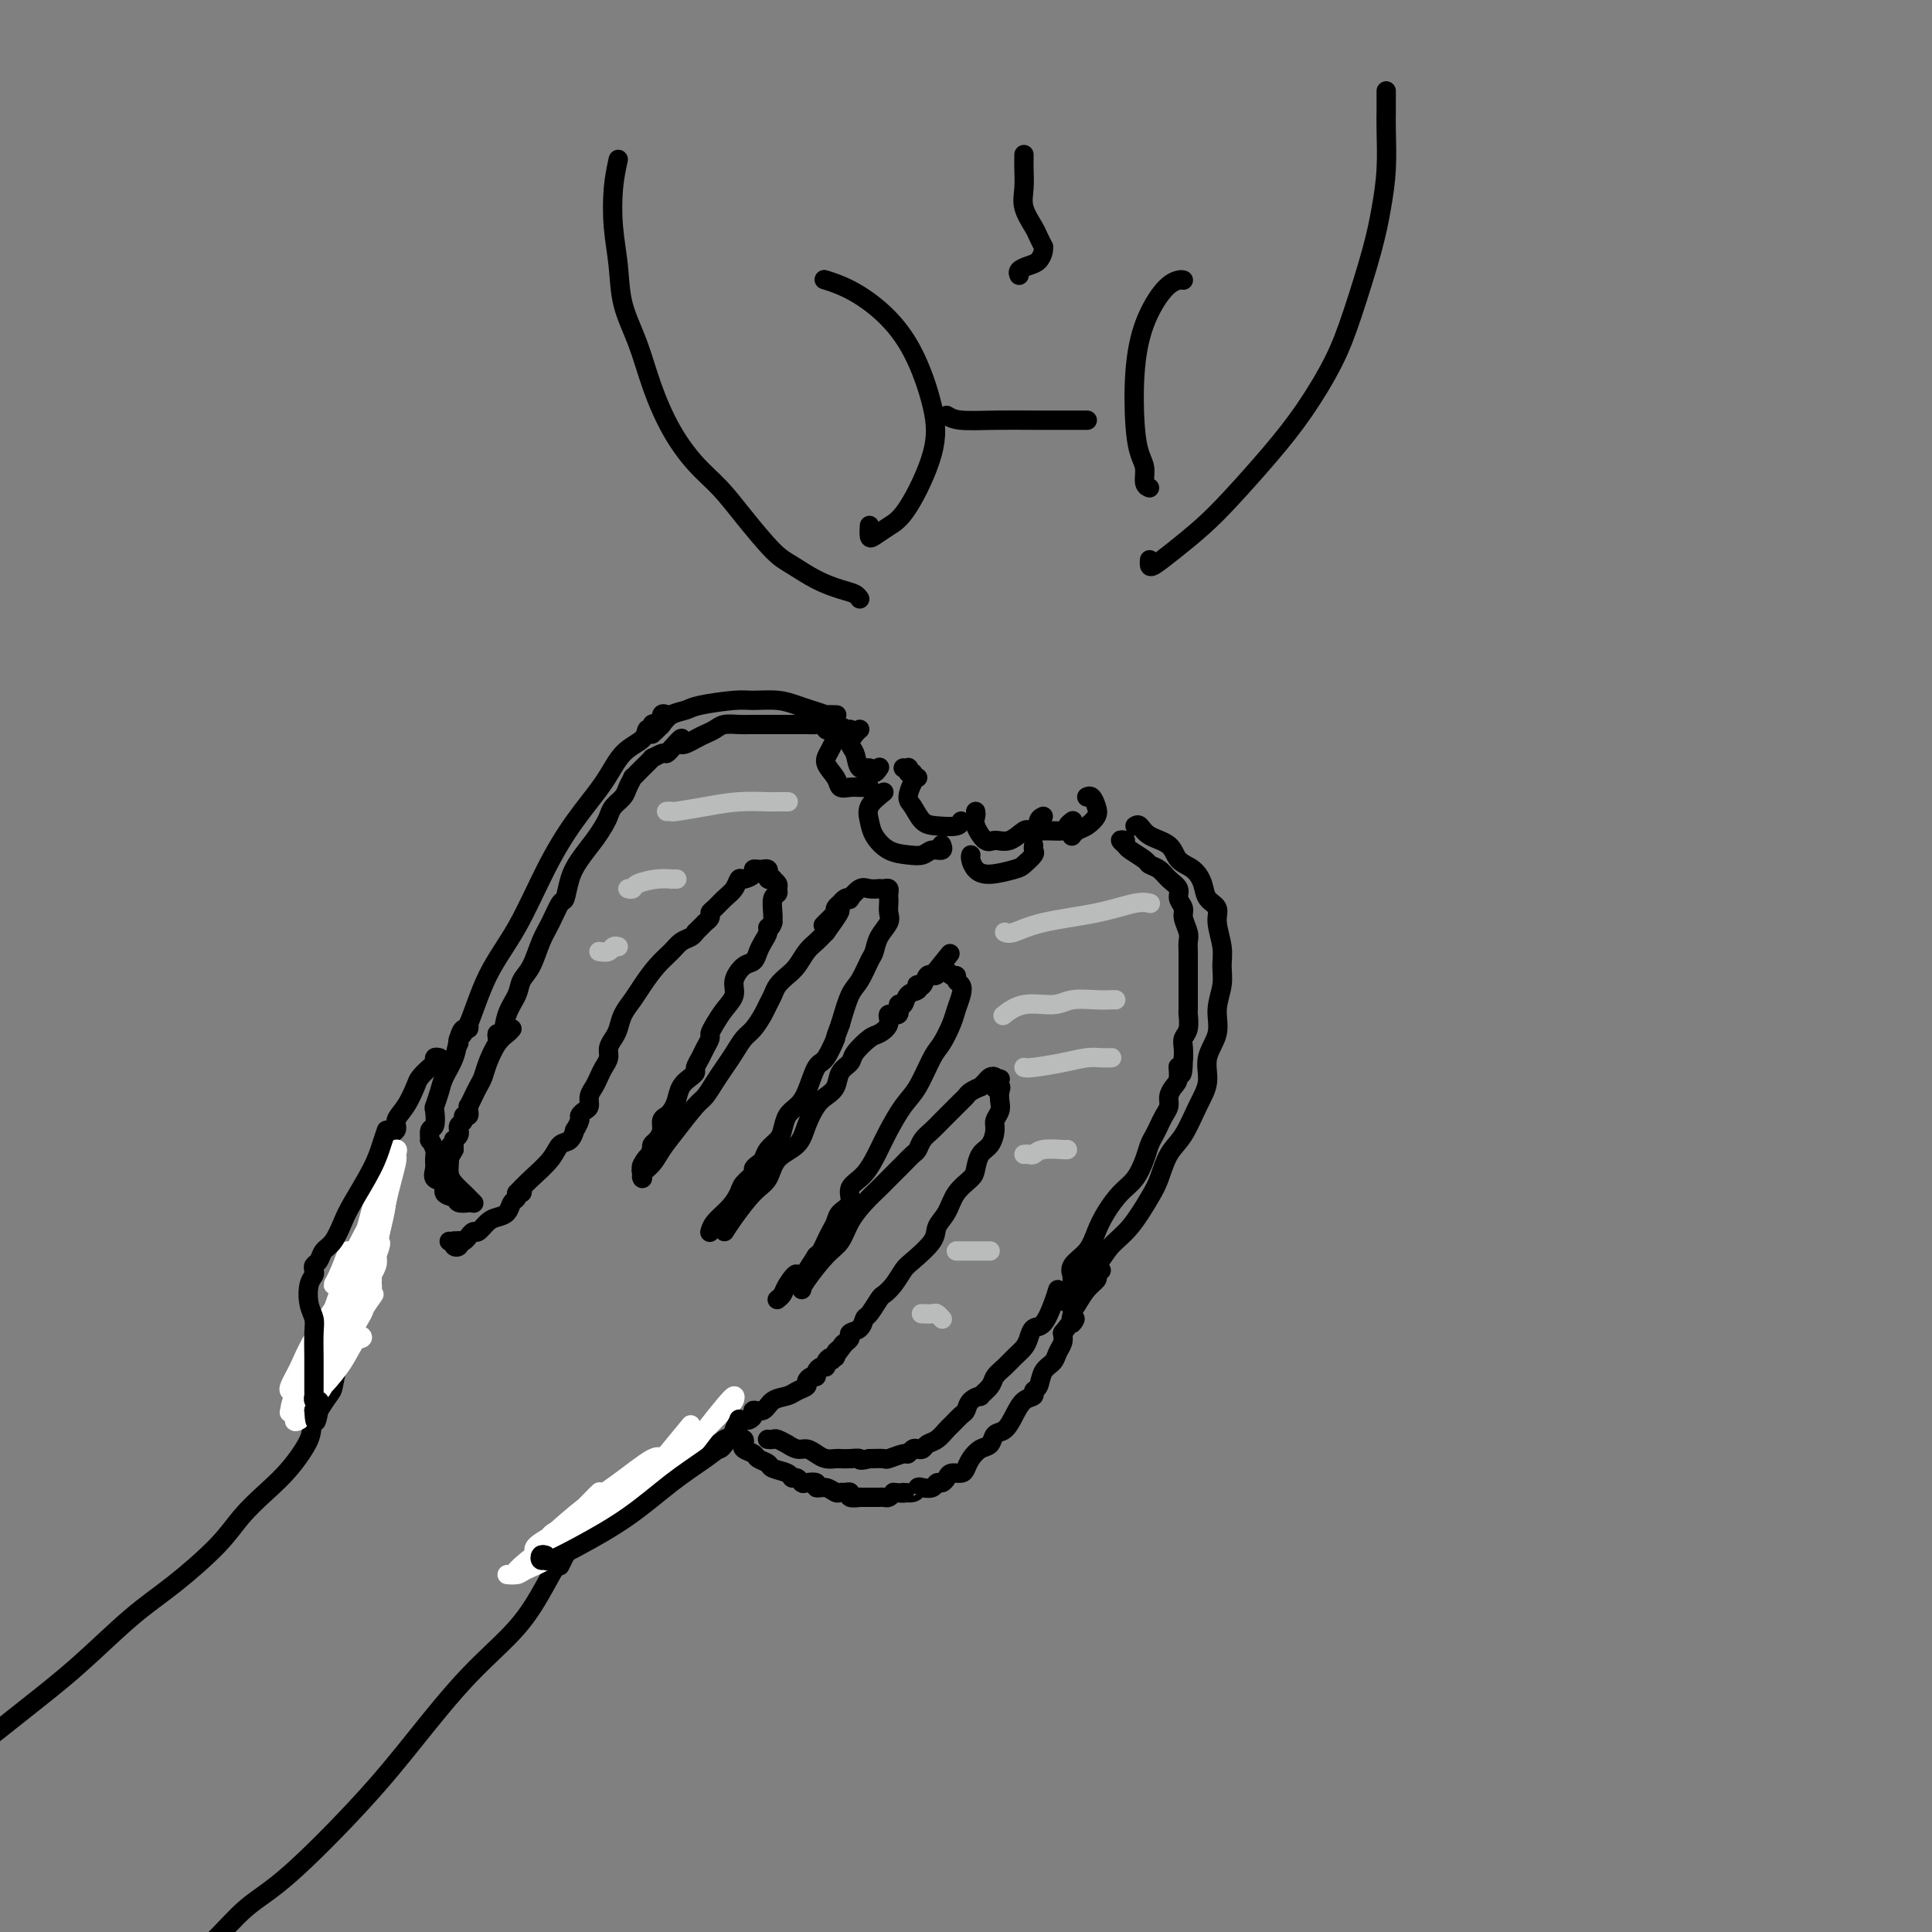 <svg viewBox='0 0 400 400' version='1.1' xmlns='http://www.w3.org/2000/svg' xmlns:xlink='http://www.w3.org/1999/xlink'><rect x="0" y="0" width="400" height="400" fill="#808080" stroke="none"/><g fill='none' stroke='#000000' stroke-width='4' stroke-linecap='round' stroke-linejoin='round'><path d='M95,216c-0.144,-0.326 -0.287,-0.653 0,-1c0.287,-0.347 1.005,-0.715 2,-3c0.995,-2.285 2.268,-6.486 4,-10c1.732,-3.514 3.921,-6.341 6,-10c2.079,-3.659 4.046,-8.149 6,-12c1.954,-3.851 3.896,-7.064 6,-10c2.104,-2.936 4.372,-5.595 6,-8c1.628,-2.405 2.618,-4.557 4,-6c1.382,-1.443 3.158,-2.177 4,-3c0.842,-0.823 0.752,-1.735 1,-2c0.248,-0.265 0.836,0.118 1,0c0.164,-0.118 -0.096,-0.735 0,-1c0.096,-0.265 0.548,-0.176 1,0c0.452,0.176 0.905,0.439 1,0c0.095,-0.439 -0.167,-1.580 0,-2c0.167,-0.420 0.762,-0.120 1,0c0.238,0.120 0.119,0.060 0,0'/><path d='M135,152c0.699,-0.643 1.398,-1.286 2,-2c0.602,-0.714 1.107,-1.497 2,-2c0.893,-0.503 2.174,-0.724 3,-1c0.826,-0.276 1.197,-0.607 3,-1c1.803,-0.393 5.037,-0.849 7,-1c1.963,-0.151 2.653,0.002 4,0c1.347,-0.002 3.350,-0.158 5,0c1.650,0.158 2.947,0.631 4,1c1.053,0.369 1.862,0.635 3,1c1.138,0.365 2.604,0.830 3,1c0.396,0.170 -0.278,0.046 0,0c0.278,-0.046 1.508,-0.013 2,0c0.492,0.013 0.246,0.007 0,0'/><path d='M176,151c-0.358,0.102 -0.716,0.205 -1,0c-0.284,-0.205 -0.494,-0.716 -1,0c-0.506,0.716 -1.307,2.661 -2,4c-0.693,1.339 -1.279,2.072 -1,3c0.279,0.928 1.422,2.053 2,3c0.578,0.947 0.589,1.718 1,2c0.411,0.282 1.220,0.076 2,0c0.780,-0.076 1.529,-0.020 2,0c0.471,0.020 0.662,0.005 1,0c0.338,-0.005 0.822,-0.001 1,0c0.178,0.001 0.051,0.000 0,0c-0.051,-0.000 -0.025,-0.000 0,0'/><path d='M183,164c-1.255,0.997 -2.510,1.994 -3,3c-0.490,1.006 -0.216,2.022 0,3c0.216,0.978 0.375,1.918 1,3c0.625,1.082 1.716,2.305 3,3c1.284,0.695 2.761,0.862 4,1c1.239,0.138 2.241,0.247 3,0c0.759,-0.247 1.276,-0.850 2,-1c0.724,-0.150 1.657,0.152 2,0c0.343,-0.152 0.098,-0.758 0,-1c-0.098,-0.242 -0.049,-0.121 0,0'/><path d='M201,177c-0.060,0.234 -0.119,0.467 0,1c0.119,0.533 0.418,1.365 1,2c0.582,0.635 1.448,1.071 3,1c1.552,-0.071 3.789,-0.650 5,-1c1.211,-0.350 1.396,-0.472 2,-1c0.604,-0.528 1.626,-1.461 2,-2c0.374,-0.539 0.101,-0.684 0,-1c-0.101,-0.316 -0.029,-0.805 0,-1c0.029,-0.195 0.014,-0.098 0,0'/><path d='M222,173c-0.068,0.096 -0.137,0.192 0,0c0.137,-0.192 0.479,-0.672 1,-1c0.521,-0.328 1.222,-0.505 2,-1c0.778,-0.495 1.634,-1.310 2,-2c0.366,-0.690 0.242,-1.257 0,-2c-0.242,-0.743 -0.604,-1.662 -1,-2c-0.396,-0.338 -0.828,-0.097 -1,0c-0.172,0.097 -0.086,0.048 0,0'/><path d='M235,171c0.307,-0.187 0.613,-0.374 1,0c0.387,0.374 0.853,1.310 2,2c1.147,0.690 2.974,1.133 4,2c1.026,0.867 1.249,2.157 2,3c0.751,0.843 2.028,1.238 3,2c0.972,0.762 1.637,1.890 2,3c0.363,1.110 0.423,2.201 1,3c0.577,0.799 1.673,1.307 2,2c0.327,0.693 -0.113,1.570 0,3c0.113,1.430 0.778,3.414 1,5c0.222,1.586 -0.001,2.776 0,4c0.001,1.224 0.226,2.483 0,4c-0.226,1.517 -0.903,3.292 -1,5c-0.097,1.708 0.386,3.349 0,5c-0.386,1.651 -1.640,3.311 -2,5c-0.360,1.689 0.174,3.407 0,5c-0.174,1.593 -1.056,3.060 -2,5c-0.944,1.940 -1.949,4.353 -3,6c-1.051,1.647 -2.147,2.526 -3,4c-0.853,1.474 -1.462,3.541 -2,5c-0.538,1.459 -1.006,2.310 -2,4c-0.994,1.690 -2.515,4.221 -4,6c-1.485,1.779 -2.934,2.807 -4,4c-1.066,1.193 -1.749,2.552 -3,4c-1.251,1.448 -3.072,2.985 -4,4c-0.928,1.015 -0.964,1.507 -1,2'/><path d='M222,268c-2.489,3.111 -0.711,0.889 0,0c0.711,-0.889 0.356,-0.444 0,0'/><path d='M103,215c-0.098,-0.517 -0.196,-1.034 0,-1c0.196,0.034 0.685,0.619 1,0c0.315,-0.619 0.454,-2.441 1,-4c0.546,-1.559 1.497,-2.856 2,-4c0.503,-1.144 0.558,-2.136 1,-3c0.442,-0.864 1.270,-1.601 2,-3c0.730,-1.399 1.361,-3.458 2,-5c0.639,-1.542 1.287,-2.565 2,-4c0.713,-1.435 1.493,-3.283 2,-4c0.507,-0.717 0.741,-0.303 1,-1c0.259,-0.697 0.542,-2.504 1,-4c0.458,-1.496 1.091,-2.680 2,-4c0.909,-1.320 2.093,-2.777 3,-4c0.907,-1.223 1.538,-2.214 2,-3c0.462,-0.786 0.755,-1.367 1,-2c0.245,-0.633 0.443,-1.317 1,-2c0.557,-0.683 1.473,-1.363 2,-2c0.527,-0.637 0.665,-1.230 1,-2c0.335,-0.770 0.868,-1.717 1,-2c0.132,-0.283 -0.138,0.097 0,0c0.138,-0.097 0.685,-0.671 1,-1c0.315,-0.329 0.399,-0.413 1,-1c0.601,-0.587 1.719,-1.677 2,-2c0.281,-0.323 -0.275,0.120 0,0c0.275,-0.120 1.382,-0.801 2,-1c0.618,-0.199 0.748,0.086 1,0c0.252,-0.086 0.626,-0.543 1,-1'/><path d='M139,155c3.236,-3.737 1.825,-1.579 2,-1c0.175,0.579 1.938,-0.419 3,-1c1.062,-0.581 1.425,-0.744 2,-1c0.575,-0.256 1.361,-0.604 2,-1c0.639,-0.396 1.130,-0.838 2,-1c0.870,-0.162 2.120,-0.043 3,0c0.880,0.043 1.390,0.012 2,0c0.610,-0.012 1.318,-0.003 2,0c0.682,0.003 1.337,0.001 2,0c0.663,-0.001 1.333,0.000 2,0c0.667,-0.000 1.330,-0.001 2,0c0.670,0.001 1.346,0.004 2,0c0.654,-0.004 1.286,-0.015 2,0c0.714,0.015 1.511,0.056 2,0c0.489,-0.056 0.670,-0.207 1,0c0.330,0.207 0.809,0.774 1,1c0.191,0.226 0.096,0.113 0,0'/><path d='M233,174c-0.529,-0.097 -1.057,-0.195 -1,0c0.057,0.195 0.701,0.681 1,1c0.299,0.319 0.254,0.470 1,1c0.746,0.530 2.285,1.440 3,2c0.715,0.560 0.607,0.769 1,1c0.393,0.231 1.286,0.485 2,1c0.714,0.515 1.248,1.292 2,2c0.752,0.708 1.722,1.348 2,2c0.278,0.652 -0.136,1.315 0,2c0.136,0.685 0.821,1.391 1,2c0.179,0.609 -0.148,1.120 0,2c0.148,0.880 0.772,2.127 1,3c0.228,0.873 0.061,1.370 0,2c-0.061,0.630 -0.016,1.391 0,2c0.016,0.609 0.004,1.064 0,2c-0.004,0.936 -0.001,2.353 0,3c0.001,0.647 0.000,0.525 0,1c-0.000,0.475 0.001,1.549 0,2c-0.001,0.451 -0.004,0.281 0,1c0.004,0.719 0.015,2.328 0,3c-0.015,0.672 -0.057,0.407 0,1c0.057,0.593 0.211,2.046 0,3c-0.211,0.954 -0.788,1.411 -1,2c-0.212,0.589 -0.061,1.311 0,2c0.061,0.689 0.030,1.344 0,2'/><path d='M245,219c-0.083,5.772 -0.792,2.701 -1,2c-0.208,-0.701 0.085,0.967 0,2c-0.085,1.033 -0.548,1.432 -1,2c-0.452,0.568 -0.895,1.307 -1,2c-0.105,0.693 0.126,1.340 0,2c-0.126,0.660 -0.611,1.333 -1,2c-0.389,0.667 -0.684,1.326 -1,2c-0.316,0.674 -0.654,1.362 -1,2c-0.346,0.638 -0.701,1.227 -1,2c-0.299,0.773 -0.542,1.732 -1,3c-0.458,1.268 -1.133,2.846 -2,4c-0.867,1.154 -1.928,1.884 -3,3c-1.072,1.116 -2.154,2.618 -3,4c-0.846,1.382 -1.456,2.642 -2,4c-0.544,1.358 -1.021,2.812 -2,4c-0.979,1.188 -2.458,2.108 -3,3c-0.542,0.892 -0.145,1.754 0,2c0.145,0.246 0.039,-0.126 0,0c-0.039,0.126 -0.011,0.750 0,1c0.011,0.250 0.006,0.125 0,0'/><path d='M107,247c0.862,-0.902 1.723,-1.805 3,-3c1.277,-1.195 2.968,-2.683 4,-4c1.032,-1.317 1.405,-2.465 2,-3c0.595,-0.535 1.413,-0.458 2,-1c0.587,-0.542 0.945,-1.704 1,-2c0.055,-0.296 -0.191,0.272 0,0c0.191,-0.272 0.821,-1.385 1,-2c0.179,-0.615 -0.093,-0.731 0,-1c0.093,-0.269 0.550,-0.691 1,-1c0.450,-0.309 0.894,-0.505 1,-1c0.106,-0.495 -0.125,-1.287 0,-2c0.125,-0.713 0.607,-1.346 1,-2c0.393,-0.654 0.697,-1.330 1,-2c0.303,-0.670 0.606,-1.333 1,-2c0.394,-0.667 0.878,-1.336 1,-2c0.122,-0.664 -0.119,-1.322 0,-2c0.119,-0.678 0.597,-1.377 1,-2c0.403,-0.623 0.729,-1.171 1,-2c0.271,-0.829 0.485,-1.941 1,-3c0.515,-1.059 1.331,-2.066 2,-3c0.669,-0.934 1.191,-1.794 2,-3c0.809,-1.206 1.905,-2.757 3,-4c1.095,-1.243 2.191,-2.179 3,-3c0.809,-0.821 1.333,-1.529 2,-2c0.667,-0.471 1.476,-0.706 2,-1c0.524,-0.294 0.762,-0.647 1,-1'/><path d='M144,193c2.172,-2.167 2.101,-2.085 2,-2c-0.101,0.085 -0.231,0.174 0,0c0.231,-0.174 0.825,-0.613 1,-1c0.175,-0.387 -0.069,-0.724 0,-1c0.069,-0.276 0.451,-0.490 1,-1c0.549,-0.510 1.265,-1.316 2,-2c0.735,-0.684 1.489,-1.245 2,-2c0.511,-0.755 0.781,-1.705 1,-2c0.219,-0.295 0.388,0.064 1,0c0.612,-0.064 1.665,-0.553 2,-1c0.335,-0.447 -0.050,-0.853 0,-1c0.050,-0.147 0.535,-0.035 1,0c0.465,0.035 0.909,-0.006 1,0c0.091,0.006 -0.173,0.058 0,0c0.173,-0.058 0.782,-0.226 1,0c0.218,0.226 0.043,0.844 0,1c-0.043,0.156 0.045,-0.151 0,0c-0.045,0.151 -0.223,0.761 0,1c0.223,0.239 0.845,0.106 1,0c0.155,-0.106 -0.158,-0.185 0,0c0.158,0.185 0.789,0.634 1,1c0.211,0.366 0.004,0.651 0,1c-0.004,0.349 0.195,0.764 0,1c-0.195,0.236 -0.783,0.294 -1,1c-0.217,0.706 -0.062,2.059 0,3c0.062,0.941 0.031,1.471 0,2'/><path d='M160,191c-0.394,1.429 -0.878,1.003 -1,1c-0.122,-0.003 0.120,0.417 0,1c-0.120,0.583 -0.600,1.328 -1,2c-0.400,0.672 -0.718,1.271 -1,2c-0.282,0.729 -0.526,1.587 -1,2c-0.474,0.413 -1.177,0.379 -2,1c-0.823,0.621 -1.766,1.896 -2,3c-0.234,1.104 0.239,2.035 0,3c-0.239,0.965 -1.192,1.963 -2,3c-0.808,1.037 -1.473,2.112 -2,3c-0.527,0.888 -0.916,1.590 -1,2c-0.084,0.410 0.136,0.530 0,1c-0.136,0.470 -0.627,1.291 -1,2c-0.373,0.709 -0.629,1.305 -1,2c-0.371,0.695 -0.859,1.488 -1,2c-0.141,0.512 0.064,0.743 0,1c-0.064,0.257 -0.398,0.541 -1,1c-0.602,0.459 -1.472,1.092 -2,2c-0.528,0.908 -0.715,2.091 -1,3c-0.285,0.909 -0.668,1.543 -1,2c-0.332,0.457 -0.615,0.738 -1,1c-0.385,0.262 -0.874,0.504 -1,1c-0.126,0.496 0.111,1.246 0,2c-0.111,0.754 -0.568,1.511 -1,2c-0.432,0.489 -0.838,0.711 -1,1c-0.162,0.289 -0.081,0.644 0,1'/><path d='M135,238c-4.033,7.679 -1.617,3.378 -1,2c0.617,-1.378 -0.565,0.167 -1,1c-0.435,0.833 -0.124,0.952 0,1c0.124,0.048 0.062,0.024 0,0'/><path d='M133,242c-0.001,0.021 -0.002,0.042 0,0c0.002,-0.042 0.007,-0.146 0,0c-0.007,0.146 -0.024,0.542 0,1c0.024,0.458 0.091,0.978 0,1c-0.091,0.022 -0.340,-0.453 0,-1c0.340,-0.547 1.270,-1.167 2,-2c0.730,-0.833 1.259,-1.878 2,-3c0.741,-1.122 1.693,-2.320 3,-4c1.307,-1.680 2.969,-3.842 4,-5c1.031,-1.158 1.431,-1.311 2,-2c0.569,-0.689 1.307,-1.913 2,-3c0.693,-1.087 1.341,-2.038 2,-3c0.659,-0.962 1.328,-1.934 2,-3c0.672,-1.066 1.346,-2.225 2,-3c0.654,-0.775 1.288,-1.166 2,-2c0.712,-0.834 1.503,-2.110 2,-3c0.497,-0.890 0.699,-1.392 1,-2c0.301,-0.608 0.699,-1.321 1,-2c0.301,-0.679 0.503,-1.322 1,-2c0.497,-0.678 1.288,-1.389 2,-2c0.712,-0.611 1.346,-1.123 2,-2c0.654,-0.877 1.330,-2.121 2,-3c0.670,-0.879 1.334,-1.394 2,-2c0.666,-0.606 1.333,-1.303 2,-2'/><path d='M171,193c5.835,-7.986 1.424,-3.450 0,-2c-1.424,1.450 0.140,-0.185 1,-1c0.860,-0.815 1.018,-0.811 1,-1c-0.018,-0.189 -0.211,-0.573 0,-1c0.211,-0.427 0.825,-0.897 1,-1c0.175,-0.103 -0.091,0.161 0,0c0.091,-0.161 0.538,-0.747 1,-1c0.462,-0.253 0.941,-0.173 1,0c0.059,0.173 -0.300,0.439 0,0c0.300,-0.439 1.260,-1.581 2,-2c0.740,-0.419 1.260,-0.113 2,0c0.740,0.113 1.701,0.033 2,0c0.299,-0.033 -0.063,-0.020 0,0c0.063,0.020 0.553,0.046 1,0c0.447,-0.046 0.851,-0.164 1,0c0.149,0.164 0.042,0.609 0,1c-0.042,0.391 -0.018,0.726 0,1c0.018,0.274 0.030,0.486 0,1c-0.030,0.514 -0.101,1.329 0,2c0.101,0.671 0.375,1.198 0,2c-0.375,0.802 -1.399,1.878 -2,3c-0.601,1.122 -0.780,2.290 -1,3c-0.220,0.710 -0.482,0.964 -1,2c-0.518,1.036 -1.293,2.856 -2,4c-0.707,1.144 -1.345,1.613 -2,3c-0.655,1.387 -1.328,3.694 -2,6'/><path d='M174,212c-1.678,4.473 -0.872,2.655 -1,3c-0.128,0.345 -1.190,2.854 -2,4c-0.810,1.146 -1.369,0.930 -2,2c-0.631,1.070 -1.334,3.427 -2,5c-0.666,1.573 -1.295,2.360 -2,3c-0.705,0.640 -1.484,1.131 -2,2c-0.516,0.869 -0.768,2.117 -1,3c-0.232,0.883 -0.445,1.403 -1,2c-0.555,0.597 -1.453,1.272 -2,2c-0.547,0.728 -0.742,1.508 -1,2c-0.258,0.492 -0.579,0.697 -1,1c-0.421,0.303 -0.941,0.703 -1,1c-0.059,0.297 0.342,0.492 0,1c-0.342,0.508 -1.426,1.331 -2,2c-0.574,0.669 -0.637,1.184 -1,2c-0.363,0.816 -1.025,1.931 -2,3c-0.975,1.069 -2.261,2.091 -3,3c-0.739,0.909 -0.930,1.706 -1,2c-0.070,0.294 -0.020,0.084 0,0c0.020,-0.084 0.010,-0.042 0,0'/><path d='M150,255c0.475,-0.765 0.950,-1.530 2,-3c1.050,-1.470 2.676,-3.645 4,-5c1.324,-1.355 2.347,-1.889 3,-3c0.653,-1.111 0.937,-2.797 2,-4c1.063,-1.203 2.905,-1.921 4,-3c1.095,-1.079 1.444,-2.519 2,-4c0.556,-1.481 1.319,-3.002 2,-4c0.681,-0.998 1.280,-1.473 2,-2c0.720,-0.527 1.562,-1.104 2,-2c0.438,-0.896 0.473,-2.109 1,-3c0.527,-0.891 1.547,-1.459 2,-2c0.453,-0.541 0.340,-1.053 1,-2c0.660,-0.947 2.094,-2.329 3,-3c0.906,-0.671 1.286,-0.633 2,-1c0.714,-0.367 1.764,-1.140 2,-2c0.236,-0.860 -0.341,-1.806 0,-2c0.341,-0.194 1.602,0.366 2,0c0.398,-0.366 -0.065,-1.657 0,-2c0.065,-0.343 0.658,0.261 1,0c0.342,-0.261 0.435,-1.389 1,-2c0.565,-0.611 1.604,-0.707 2,-1c0.396,-0.293 0.148,-0.782 0,-1c-0.148,-0.218 -0.197,-0.163 0,0c0.197,0.163 0.640,0.436 1,0c0.360,-0.436 0.635,-1.579 1,-2c0.365,-0.421 0.818,-0.120 1,0c0.182,0.120 0.091,0.060 0,0'/><path d='M193,202c6.814,-8.424 2.350,-2.985 1,-1c-1.350,1.985 0.413,0.517 1,0c0.587,-0.517 -0.001,-0.083 0,0c0.001,0.083 0.592,-0.186 1,0c0.408,0.186 0.632,0.825 1,1c0.368,0.175 0.880,-0.116 1,0c0.120,0.116 -0.152,0.637 0,1c0.152,0.363 0.728,0.566 1,1c0.272,0.434 0.239,1.099 0,2c-0.239,0.901 -0.686,2.037 -1,3c-0.314,0.963 -0.495,1.754 -1,3c-0.505,1.246 -1.332,2.949 -2,4c-0.668,1.051 -1.175,1.451 -2,3c-0.825,1.549 -1.966,4.246 -3,6c-1.034,1.754 -1.959,2.566 -3,4c-1.041,1.434 -2.196,3.490 -3,5c-0.804,1.510 -1.255,2.473 -2,4c-0.745,1.527 -1.782,3.616 -3,5c-1.218,1.384 -2.617,2.061 -3,3c-0.383,0.939 0.248,2.138 0,3c-0.248,0.862 -1.376,1.386 -2,2c-0.624,0.614 -0.745,1.316 -1,2c-0.255,0.684 -0.646,1.348 -1,2c-0.354,0.652 -0.672,1.291 -1,2c-0.328,0.709 -0.665,1.488 -1,2c-0.335,0.512 -0.667,0.756 -1,1'/><path d='M169,260c-5.128,8.238 -3.948,4.834 -4,4c-0.052,-0.834 -1.334,0.901 -2,2c-0.666,1.099 -0.715,1.563 -1,2c-0.285,0.437 -0.808,0.849 -1,1c-0.192,0.151 -0.055,0.043 0,0c0.055,-0.043 0.027,-0.022 0,0'/><path d='M166,267c0.049,-0.345 0.099,-0.689 1,-2c0.901,-1.311 2.654,-3.587 4,-5c1.346,-1.413 2.285,-1.963 3,-3c0.715,-1.037 1.206,-2.560 2,-4c0.794,-1.440 1.890,-2.795 3,-4c1.110,-1.205 2.234,-2.258 3,-3c0.766,-0.742 1.174,-1.171 2,-2c0.826,-0.829 2.069,-2.056 3,-3c0.931,-0.944 1.548,-1.605 2,-2c0.452,-0.395 0.737,-0.526 1,-1c0.263,-0.474 0.504,-1.293 1,-2c0.496,-0.707 1.246,-1.303 2,-2c0.754,-0.697 1.511,-1.496 2,-2c0.489,-0.504 0.709,-0.712 1,-1c0.291,-0.288 0.654,-0.654 1,-1c0.346,-0.346 0.675,-0.671 1,-1c0.325,-0.329 0.647,-0.662 1,-1c0.353,-0.338 0.739,-0.682 1,-1c0.261,-0.318 0.398,-0.611 1,-1c0.602,-0.389 1.667,-0.876 2,-1c0.333,-0.124 -0.068,0.113 0,0c0.068,-0.113 0.606,-0.577 1,-1c0.394,-0.423 0.645,-0.806 1,-1c0.355,-0.194 0.816,-0.198 1,0c0.184,0.198 0.092,0.599 0,1'/><path d='M206,224c2.260,-1.621 0.411,0.328 0,1c-0.411,0.672 0.618,0.067 1,0c0.382,-0.067 0.117,0.404 0,1c-0.117,0.596 -0.086,1.319 0,2c0.086,0.681 0.227,1.322 0,2c-0.227,0.678 -0.821,1.393 -1,2c-0.179,0.607 0.056,1.107 0,2c-0.056,0.893 -0.403,2.181 -1,3c-0.597,0.819 -1.444,1.171 -2,2c-0.556,0.829 -0.822,2.137 -1,3c-0.178,0.863 -0.268,1.283 -1,2c-0.732,0.717 -2.104,1.733 -3,3c-0.896,1.267 -1.314,2.786 -2,4c-0.686,1.214 -1.639,2.125 -2,3c-0.361,0.875 -0.128,1.716 -1,3c-0.872,1.284 -2.848,3.010 -4,4c-1.152,0.990 -1.478,1.243 -2,2c-0.522,0.757 -1.239,2.019 -2,3c-0.761,0.981 -1.564,1.681 -2,2c-0.436,0.319 -0.503,0.256 -1,1c-0.497,0.744 -1.425,2.293 -2,3c-0.575,0.707 -0.798,0.571 -1,1c-0.202,0.429 -0.384,1.424 -1,2c-0.616,0.576 -1.666,0.732 -2,1c-0.334,0.268 0.047,0.648 0,1c-0.047,0.352 -0.524,0.676 -1,1'/><path d='M175,278c-4.885,6.581 -2.096,2.533 -1,1c1.096,-1.533 0.500,-0.552 0,0c-0.500,0.552 -0.904,0.674 -1,1c-0.096,0.326 0.115,0.857 0,1c-0.115,0.143 -0.557,-0.103 -1,0c-0.443,0.103 -0.889,0.553 -1,1c-0.111,0.447 0.111,0.889 0,1c-0.111,0.111 -0.556,-0.111 -1,0c-0.444,0.111 -0.888,0.555 -1,1c-0.112,0.445 0.107,0.893 0,1c-0.107,0.107 -0.541,-0.126 -1,0c-0.459,0.126 -0.942,0.610 -1,1c-0.058,0.390 0.308,0.687 0,1c-0.308,0.313 -1.292,0.644 -2,1c-0.708,0.356 -1.142,0.739 -2,1c-0.858,0.261 -2.142,0.399 -3,1c-0.858,0.601 -1.291,1.663 -2,2c-0.709,0.337 -1.696,-0.051 -2,0c-0.304,0.051 0.073,0.542 0,1c-0.073,0.458 -0.597,0.883 -1,1c-0.403,0.117 -0.686,-0.074 -1,0c-0.314,0.074 -0.659,0.412 -1,1c-0.341,0.588 -0.679,1.426 -1,2c-0.321,0.574 -0.625,0.885 -1,1c-0.375,0.115 -0.821,0.033 -1,0c-0.179,-0.033 -0.089,-0.016 0,0'/><path d='M150,298c-3.880,3.049 -1.080,0.673 0,0c1.080,-0.673 0.441,0.359 0,1c-0.441,0.641 -0.684,0.892 -1,1c-0.316,0.108 -0.704,0.073 -1,0c-0.296,-0.073 -0.499,-0.184 -1,0c-0.501,0.184 -1.298,0.664 -2,1c-0.702,0.336 -1.309,0.529 -2,1c-0.691,0.471 -1.468,1.221 -3,2c-1.532,0.779 -3.821,1.586 -5,2c-1.179,0.414 -1.248,0.436 -2,1c-0.752,0.564 -2.187,1.672 -3,2c-0.813,0.328 -1.002,-0.122 -1,0c0.002,0.122 0.196,0.816 0,1c-0.196,0.184 -0.784,-0.143 -1,0c-0.216,0.143 -0.062,0.755 0,1c0.062,0.245 0.031,0.122 0,0'/><path d='M108,246c0.120,0.449 0.240,0.897 0,1c-0.240,0.103 -0.841,-0.141 -1,0c-0.159,0.141 0.123,0.666 0,1c-0.123,0.334 -0.653,0.475 -1,1c-0.347,0.525 -0.512,1.432 -1,2c-0.488,0.568 -1.297,0.797 -2,1c-0.703,0.203 -1.298,0.379 -2,1c-0.702,0.621 -1.511,1.687 -2,2c-0.489,0.313 -0.656,-0.126 -1,0c-0.344,0.126 -0.863,0.817 -1,1c-0.137,0.183 0.108,-0.144 0,0c-0.108,0.144 -0.568,0.757 -1,1c-0.432,0.243 -0.834,0.114 -1,0c-0.166,-0.114 -0.096,-0.213 0,0c0.096,0.213 0.218,0.736 0,1c-0.218,0.264 -0.777,0.267 -1,0c-0.223,-0.267 -0.111,-0.803 0,-1c0.111,-0.197 0.222,-0.053 0,0c-0.222,0.053 -0.778,0.015 -1,0c-0.222,-0.015 -0.111,-0.008 0,0'/><path d='M106,213c-0.250,0.297 -0.501,0.593 -1,1c-0.499,0.407 -1.247,0.923 -2,2c-0.753,1.077 -1.512,2.713 -2,4c-0.488,1.287 -0.705,2.225 -1,3c-0.295,0.775 -0.667,1.389 -1,2c-0.333,0.611 -0.625,1.220 -1,2c-0.375,0.780 -0.831,1.730 -1,2c-0.169,0.270 -0.049,-0.139 0,0c0.049,0.139 0.028,0.825 0,1c-0.028,0.175 -0.064,-0.161 0,0c0.064,0.161 0.227,0.817 0,1c-0.227,0.183 -0.845,-0.109 -1,0c-0.155,0.109 0.154,0.617 0,1c-0.154,0.383 -0.772,0.641 -1,1c-0.228,0.359 -0.065,0.818 0,1c0.065,0.182 0.031,0.086 0,0c-0.031,-0.086 -0.061,-0.164 0,0c0.061,0.164 0.212,0.569 0,1c-0.212,0.431 -0.789,0.889 -1,1c-0.211,0.111 -0.057,-0.124 0,0c0.057,0.124 0.016,0.607 0,1c-0.016,0.393 -0.008,0.697 0,1'/><path d='M94,238c-2.083,3.898 -1.291,1.141 -1,0c0.291,-1.141 0.080,-0.668 0,0c-0.080,0.668 -0.029,1.531 0,2c0.029,0.469 0.035,0.545 0,1c-0.035,0.455 -0.111,1.288 0,2c0.111,0.712 0.408,1.301 1,2c0.592,0.699 1.478,1.507 2,2c0.522,0.493 0.679,0.671 1,1c0.321,0.329 0.806,0.808 1,1c0.194,0.192 0.097,0.096 0,0'/><path d='M97,212c0.087,0.458 0.174,0.916 0,1c-0.174,0.084 -0.610,-0.208 -1,0c-0.390,0.208 -0.735,0.914 -1,2c-0.265,1.086 -0.449,2.551 -1,4c-0.551,1.449 -1.467,2.883 -2,4c-0.533,1.117 -0.683,1.919 -1,3c-0.317,1.081 -0.803,2.441 -1,3c-0.197,0.559 -0.106,0.316 0,1c0.106,0.684 0.228,2.294 0,3c-0.228,0.706 -0.808,0.507 -1,1c-0.192,0.493 0.002,1.679 0,2c-0.002,0.321 -0.199,-0.222 0,0c0.199,0.222 0.793,1.210 1,2c0.207,0.790 0.025,1.381 0,2c-0.025,0.619 0.105,1.265 0,2c-0.105,0.735 -0.447,1.560 0,2c0.447,0.440 1.682,0.496 2,1c0.318,0.504 -0.283,1.456 0,2c0.283,0.544 1.449,0.682 2,1c0.551,0.318 0.488,0.817 1,1c0.512,0.183 1.599,0.049 2,0c0.401,-0.049 0.114,-0.014 0,0c-0.114,0.014 -0.057,0.007 0,0'/><path d='M91,219c-0.438,-0.097 -0.876,-0.193 -1,0c-0.124,0.193 0.067,0.677 0,1c-0.067,0.323 -0.390,0.485 -1,1c-0.610,0.515 -1.506,1.384 -2,2c-0.494,0.616 -0.585,0.978 -1,2c-0.415,1.022 -1.154,2.704 -2,4c-0.846,1.296 -1.800,2.206 -2,3c-0.200,0.794 0.354,1.474 0,2c-0.354,0.526 -1.615,0.899 -2,2c-0.385,1.101 0.107,2.929 0,4c-0.107,1.071 -0.813,1.385 -1,2c-0.187,0.615 0.146,1.531 0,2c-0.146,0.469 -0.771,0.492 -1,1c-0.229,0.508 -0.061,1.502 0,2c0.061,0.498 0.016,0.500 0,1c-0.016,0.500 -0.004,1.497 0,2c0.004,0.503 0.001,0.512 0,1c-0.001,0.488 -0.000,1.454 0,2c0.000,0.546 0.000,0.672 0,1c-0.000,0.328 -0.000,0.858 0,1c0.000,0.142 0.000,-0.106 0,0c-0.000,0.106 -0.000,0.564 0,1c0.000,0.436 0.000,0.848 0,1c-0.000,0.152 -0.000,0.043 0,0c0.000,-0.043 0.000,-0.022 0,0'/><path d='M78,257c-0.310,3.417 -0.083,1.458 0,1c0.083,-0.458 0.024,0.583 0,1c-0.024,0.417 -0.012,0.208 0,0'/><path d='M77,260c0.267,0.005 0.534,0.011 0,1c-0.534,0.989 -1.869,2.962 -3,5c-1.131,2.038 -2.058,4.140 -3,6c-0.942,1.860 -1.899,3.479 -3,5c-1.101,1.521 -2.347,2.944 -3,4c-0.653,1.056 -0.714,1.746 -1,2c-0.286,0.254 -0.796,0.073 -1,0c-0.204,-0.073 -0.102,-0.036 0,0'/><path d='M130,310c-0.817,0.253 -1.634,0.506 -3,2c-1.366,1.494 -3.280,4.229 -5,6c-1.720,1.771 -3.245,2.580 -4,3c-0.755,0.420 -0.738,0.452 -1,1c-0.262,0.548 -0.802,1.611 -1,2c-0.198,0.389 -0.053,0.105 0,0c0.053,-0.105 0.015,-0.030 0,0c-0.015,0.030 -0.008,0.015 0,0'/><path d='M153,298c0.407,-0.089 0.815,-0.179 1,0c0.185,0.179 0.148,0.625 0,1c-0.148,0.375 -0.407,0.678 0,1c0.407,0.322 1.478,0.663 2,1c0.522,0.337 0.493,0.669 1,1c0.507,0.331 1.550,0.662 2,1c0.450,0.338 0.306,0.683 1,1c0.694,0.317 2.226,0.607 3,1c0.774,0.393 0.790,0.889 1,1c0.210,0.111 0.615,-0.162 1,0c0.385,0.162 0.750,0.760 1,1c0.250,0.240 0.385,0.121 1,0c0.615,-0.121 1.709,-0.243 2,0c0.291,0.243 -0.221,0.850 0,1c0.221,0.150 1.174,-0.157 2,0c0.826,0.157 1.526,0.778 2,1c0.474,0.222 0.724,0.045 1,0c0.276,-0.045 0.580,0.040 1,0c0.420,-0.040 0.955,-0.207 1,0c0.045,0.207 -0.402,0.788 0,1c0.402,0.212 1.652,0.057 2,0c0.348,-0.057 -0.205,-0.014 0,0c0.205,0.014 1.168,0.001 2,0c0.832,-0.001 1.532,0.010 2,0c0.468,-0.010 0.703,-0.041 1,0c0.297,0.041 0.656,0.155 1,0c0.344,-0.155 0.672,-0.577 1,-1'/><path d='M185,309c3.285,0.293 1.997,0.027 2,0c0.003,-0.027 1.296,0.185 2,0c0.704,-0.185 0.818,-0.767 1,-1c0.182,-0.233 0.430,-0.118 1,0c0.570,0.118 1.461,0.238 2,0c0.539,-0.238 0.725,-0.834 1,-1c0.275,-0.166 0.637,0.097 1,0c0.363,-0.097 0.726,-0.553 1,-1c0.274,-0.447 0.457,-0.883 1,-1c0.543,-0.117 1.445,0.086 2,0c0.555,-0.086 0.764,-0.461 1,-1c0.236,-0.539 0.500,-1.242 1,-2c0.500,-0.758 1.236,-1.571 2,-2c0.764,-0.429 1.555,-0.476 2,-1c0.445,-0.524 0.544,-1.527 1,-2c0.456,-0.473 1.270,-0.417 2,-1c0.730,-0.583 1.376,-1.803 2,-3c0.624,-1.197 1.227,-2.369 2,-3c0.773,-0.631 1.717,-0.721 2,-1c0.283,-0.279 -0.093,-0.746 0,-1c0.093,-0.254 0.656,-0.295 1,-1c0.344,-0.705 0.471,-2.076 1,-3c0.529,-0.924 1.461,-1.402 2,-2c0.539,-0.598 0.683,-1.315 1,-2c0.317,-0.685 0.805,-1.339 1,-2c0.195,-0.661 0.098,-1.331 0,-2'/><path d='M220,276c3.712,-4.839 2.490,-2.438 2,-2c-0.490,0.438 -0.250,-1.087 0,-2c0.250,-0.913 0.511,-1.215 1,-2c0.489,-0.785 1.207,-2.053 2,-3c0.793,-0.947 1.663,-1.574 2,-2c0.337,-0.426 0.142,-0.650 0,-1c-0.142,-0.350 -0.231,-0.825 0,-1c0.231,-0.175 0.780,-0.050 1,0c0.220,0.050 0.110,0.025 0,0'/><path d='M219,267c-0.250,0.832 -0.500,1.665 -1,3c-0.500,1.335 -1.250,3.173 -2,4c-0.750,0.827 -1.499,0.644 -2,1c-0.501,0.356 -0.754,1.250 -1,2c-0.246,0.750 -0.484,1.355 -1,2c-0.516,0.645 -1.309,1.329 -2,2c-0.691,0.671 -1.280,1.328 -2,2c-0.720,0.672 -1.573,1.359 -2,2c-0.427,0.641 -0.429,1.237 -1,2c-0.571,0.763 -1.710,1.695 -2,2c-0.290,0.305 0.269,-0.016 0,0c-0.269,0.016 -1.367,0.370 -2,1c-0.633,0.630 -0.802,1.534 -1,2c-0.198,0.466 -0.424,0.492 -1,1c-0.576,0.508 -1.502,1.499 -2,2c-0.498,0.501 -0.567,0.513 -1,1c-0.433,0.487 -1.229,1.450 -2,2c-0.771,0.550 -1.517,0.687 -2,1c-0.483,0.313 -0.705,0.801 -1,1c-0.295,0.199 -0.664,0.110 -1,0c-0.336,-0.110 -0.638,-0.240 -1,0c-0.362,0.240 -0.785,0.849 -1,1c-0.215,0.151 -0.223,-0.155 -1,0c-0.777,0.155 -2.325,0.773 -3,1c-0.675,0.227 -0.479,0.065 -1,0c-0.521,-0.065 -1.761,-0.032 -3,0'/><path d='M180,302c-2.527,0.619 -1.846,0.167 -2,0c-0.154,-0.167 -1.143,-0.047 -2,0c-0.857,0.047 -1.581,0.023 -2,0c-0.419,-0.023 -0.534,-0.043 -1,0c-0.466,0.043 -1.282,0.151 -2,0c-0.718,-0.151 -1.339,-0.561 -2,-1c-0.661,-0.439 -1.361,-0.906 -2,-1c-0.639,-0.094 -1.218,0.185 -2,0c-0.782,-0.185 -1.769,-0.834 -2,-1c-0.231,-0.166 0.292,0.152 0,0c-0.292,-0.152 -1.399,-0.773 -2,-1c-0.601,-0.227 -0.697,-0.061 -1,0c-0.303,0.061 -0.813,0.016 -1,0c-0.187,-0.016 -0.050,-0.004 0,0c0.050,0.004 0.014,0.001 0,0c-0.014,-0.001 -0.007,-0.001 0,0'/></g>
<g fill='none' stroke='#BABBBB' stroke-width='4' stroke-linecap='round' stroke-linejoin='round'><path d='M208,193c0.441,0.182 0.882,0.364 2,0c1.118,-0.364 2.912,-1.274 6,-2c3.088,-0.726 7.468,-1.266 11,-2c3.532,-0.734 6.215,-1.661 8,-2c1.785,-0.339 2.673,-0.091 3,0c0.327,0.091 0.093,0.026 0,0c-0.093,-0.026 -0.047,-0.013 0,0'/><path d='M208,210c-0.294,0.235 -0.588,0.469 0,0c0.588,-0.469 2.059,-1.642 4,-2c1.941,-0.358 4.352,0.100 6,0c1.648,-0.100 2.533,-0.759 4,-1c1.467,-0.241 3.517,-0.065 5,0c1.483,0.065 2.399,0.017 3,0c0.601,-0.017 0.886,-0.005 1,0c0.114,0.005 0.057,0.002 0,0'/><path d='M212,221c0.297,0.083 0.595,0.166 2,0c1.405,-0.166 3.918,-0.580 6,-1c2.082,-0.420 3.733,-0.844 5,-1c1.267,-0.156 2.149,-0.042 3,0c0.851,0.042 1.672,0.012 2,0c0.328,-0.012 0.164,-0.006 0,0'/><path d='M212,239c0.340,-0.030 0.679,-0.061 1,0c0.321,0.061 0.622,0.212 1,0c0.378,-0.212 0.833,-0.789 2,-1c1.167,-0.211 3.045,-0.057 4,0c0.955,0.057 0.987,0.016 1,0c0.013,-0.016 0.006,-0.008 0,0'/><path d='M198,259c0.356,0.000 0.712,0.000 1,0c0.288,0.000 0.508,0.000 1,0c0.492,0.000 1.256,0.000 2,0c0.744,0.000 1.470,0.000 2,0c0.530,0.000 0.866,0.000 1,0c0.134,0.000 0.067,0.000 0,0'/><path d='M191,272c-0.204,-0.008 -0.408,-0.016 0,0c0.408,0.016 1.429,0.056 2,0c0.571,-0.056 0.692,-0.207 1,0c0.308,0.207 0.802,0.774 1,1c0.198,0.226 0.099,0.113 0,0'/><path d='M138,168c0.447,-0.022 0.894,-0.044 1,0c0.106,0.044 -0.127,0.155 1,0c1.127,-0.155 3.616,-0.578 6,-1c2.384,-0.422 4.663,-0.845 7,-1c2.337,-0.155 4.731,-0.041 6,0c1.269,0.041 1.412,0.011 2,0c0.588,-0.011 1.620,-0.003 2,0c0.380,0.003 0.109,0.001 0,0c-0.109,-0.001 -0.054,-0.000 0,0'/><path d='M130,184c0.406,0.083 0.812,0.166 1,0c0.188,-0.166 0.159,-0.580 1,-1c0.841,-0.420 2.551,-0.844 4,-1c1.449,-0.156 2.636,-0.042 3,0c0.364,0.042 -0.094,0.011 0,0c0.094,-0.011 0.741,-0.003 1,0c0.259,0.003 0.129,0.002 0,0'/><path d='M124,197c0.762,0.113 1.524,0.226 2,0c0.476,-0.226 0.667,-0.792 1,-1c0.333,-0.208 0.810,-0.060 1,0c0.190,0.060 0.095,0.030 0,0'/></g>
<g fill='none' stroke='#000000' stroke-width='4' stroke-linecap='round' stroke-linejoin='round'><path d='M178,151c-0.283,0.232 -0.567,0.463 -1,1c-0.433,0.537 -1.017,1.378 -1,2c0.017,0.622 0.635,1.025 1,2c0.365,0.975 0.476,2.524 1,3c0.524,0.476 1.460,-0.120 2,0c0.540,0.120 0.684,0.955 1,1c0.316,0.045 0.805,-0.702 1,-1c0.195,-0.298 0.098,-0.149 0,0'/><path d='M190,161c-0.291,0.121 -0.582,0.242 -1,1c-0.418,0.758 -0.963,2.151 -1,3c-0.037,0.849 0.435,1.152 1,2c0.565,0.848 1.223,2.241 2,3c0.777,0.759 1.672,0.884 3,1c1.328,0.116 3.088,0.224 4,0c0.912,-0.224 0.975,-0.778 1,-1c0.025,-0.222 0.013,-0.111 0,0'/><path d='M202,168c0.049,0.288 0.099,0.577 0,1c-0.099,0.423 -0.346,0.982 0,2c0.346,1.018 1.284,2.497 2,3c0.716,0.503 1.211,0.030 2,0c0.789,-0.030 1.871,0.384 3,0c1.129,-0.384 2.304,-1.565 3,-2c0.696,-0.435 0.913,-0.124 1,0c0.087,0.124 0.043,0.062 0,0'/><path d='M216,169c-0.423,0.195 -0.846,0.389 -1,1c-0.154,0.611 -0.037,1.638 0,2c0.037,0.362 -0.004,0.058 1,0c1.004,-0.058 3.053,0.129 4,0c0.947,-0.129 0.794,-0.573 1,-1c0.206,-0.427 0.773,-0.836 1,-1c0.227,-0.164 0.113,-0.082 0,0'/><path d='M189,160c-0.415,0.113 -0.829,0.226 -1,0c-0.171,-0.226 -0.097,-0.793 0,-1c0.097,-0.207 0.219,-0.056 0,0c-0.219,0.056 -0.777,0.016 -1,0c-0.223,-0.016 -0.112,-0.008 0,0'/><path d='M118,319c0.024,0.464 0.048,0.929 0,1c-0.048,0.071 -0.169,-0.250 -1,1c-0.831,1.250 -2.373,4.072 -4,7c-1.627,2.928 -3.339,5.963 -6,9c-2.661,3.037 -6.271,6.077 -10,10c-3.729,3.923 -7.577,8.730 -11,13c-3.423,4.270 -6.420,8.002 -11,13c-4.580,4.998 -10.743,11.260 -15,15c-4.257,3.740 -6.608,4.956 -9,7c-2.392,2.044 -4.826,4.915 -7,7c-2.174,2.085 -4.088,3.386 -6,5c-1.912,1.614 -3.823,3.543 -5,5c-1.177,1.457 -1.622,2.443 -2,3c-0.378,0.557 -0.689,0.685 -1,1c-0.311,0.315 -0.622,0.815 -1,1c-0.378,0.185 -0.822,0.053 -1,0c-0.178,-0.053 -0.089,-0.026 0,0'/><path d='M70,282c-0.399,2.017 -0.798,4.033 -1,5c-0.202,0.967 -0.209,0.883 -1,2c-0.791,1.117 -2.368,3.434 -3,5c-0.632,1.566 -0.321,2.379 -1,4c-0.679,1.621 -2.349,4.049 -4,6c-1.651,1.951 -3.283,3.423 -5,5c-1.717,1.577 -3.518,3.258 -5,5c-1.482,1.742 -2.643,3.544 -5,6c-2.357,2.456 -5.910,5.566 -9,8c-3.090,2.434 -5.717,4.192 -9,7c-3.283,2.808 -7.221,6.665 -11,10c-3.779,3.335 -7.398,6.146 -11,9c-3.602,2.854 -7.185,5.751 -9,7c-1.815,1.249 -1.860,0.852 -2,1c-0.140,0.148 -0.373,0.842 0,1c0.373,0.158 1.354,-0.220 1,0c-0.354,0.220 -2.042,1.040 -3,2c-0.958,0.960 -1.185,2.062 -2,3c-0.815,0.938 -2.220,1.714 -3,2c-0.780,0.286 -0.937,0.082 -1,0c-0.063,-0.082 -0.031,-0.041 0,0'/></g>
<g fill='none' stroke='#FFFFFF' stroke-width='4' stroke-linecap='round' stroke-linejoin='round'><path d='M72,259c-0.713,1.872 -1.425,3.743 -2,5c-0.575,1.257 -1.012,1.899 -1,2c0.012,0.101 0.472,-0.341 1,-1c0.528,-0.659 1.124,-1.536 2,-3c0.876,-1.464 2.033,-3.515 3,-5c0.967,-1.485 1.745,-2.403 2,-3c0.255,-0.597 -0.012,-0.872 0,-1c0.012,-0.128 0.304,-0.110 0,1c-0.304,1.110 -1.205,3.313 -2,5c-0.795,1.687 -1.483,2.859 -2,4c-0.517,1.141 -0.863,2.251 -1,3c-0.137,0.749 -0.065,1.138 0,1c0.065,-0.138 0.122,-0.804 1,-3c0.878,-2.196 2.577,-5.921 4,-9c1.423,-3.079 2.571,-5.511 3,-7c0.429,-1.489 0.139,-2.037 0,-2c-0.139,0.037 -0.129,0.657 0,1c0.129,0.343 0.375,0.408 0,2c-0.375,1.592 -1.370,4.709 -2,7c-0.630,2.291 -0.894,3.755 -1,5c-0.106,1.245 -0.053,2.271 0,3c0.053,0.729 0.105,1.159 0,1c-0.105,-0.159 -0.368,-0.909 0,-3c0.368,-2.091 1.368,-5.525 2,-8c0.632,-2.475 0.895,-3.993 1,-5c0.105,-1.007 0.053,-1.504 0,-2'/><path d='M80,247c0.430,-2.656 0.007,-0.795 0,0c-0.007,0.795 0.404,0.523 0,2c-0.404,1.477 -1.623,4.704 -2,7c-0.377,2.296 0.086,3.661 0,5c-0.086,1.339 -0.723,2.653 -1,3c-0.277,0.347 -0.193,-0.274 0,-1c0.193,-0.726 0.496,-1.557 1,-4c0.504,-2.443 1.209,-6.497 2,-10c0.791,-3.503 1.666,-6.455 2,-8c0.334,-1.545 0.126,-1.683 0,-2c-0.126,-0.317 -0.169,-0.813 0,-1c0.169,-0.187 0.550,-0.065 0,1c-0.550,1.065 -2.033,3.075 -3,5c-0.967,1.925 -1.420,3.766 -2,6c-0.580,2.234 -1.288,4.861 -2,7c-0.712,2.139 -1.428,3.790 -2,5c-0.572,1.210 -1.001,1.979 -1,2c0.001,0.021 0.431,-0.705 1,-2c0.569,-1.295 1.276,-3.160 2,-5c0.724,-1.840 1.465,-3.654 2,-5c0.535,-1.346 0.866,-2.225 1,-3c0.134,-0.775 0.072,-1.445 0,-1c-0.072,0.445 -0.153,2.006 -1,4c-0.847,1.994 -2.459,4.421 -4,8c-1.541,3.579 -3.012,8.308 -4,11c-0.988,2.692 -1.494,3.346 -2,4'/><path d='M67,275c-2.546,6.171 -1.412,3.098 -1,2c0.412,-1.098 0.102,-0.220 0,0c-0.102,0.220 0.005,-0.217 1,-2c0.995,-1.783 2.877,-4.912 4,-7c1.123,-2.088 1.486,-3.137 2,-4c0.514,-0.863 1.177,-1.542 1,-1c-0.177,0.542 -1.196,2.303 -3,5c-1.804,2.697 -4.394,6.329 -6,9c-1.606,2.671 -2.228,4.380 -3,6c-0.772,1.620 -1.696,3.152 -2,4c-0.304,0.848 0.010,1.013 0,1c-0.010,-0.013 -0.343,-0.204 0,-1c0.343,-0.796 1.364,-2.196 3,-4c1.636,-1.804 3.889,-4.011 6,-6c2.111,-1.989 4.080,-3.758 5,-5c0.920,-1.242 0.790,-1.955 1,-2c0.210,-0.045 0.760,0.579 0,2c-0.760,1.421 -2.831,3.638 -5,6c-2.169,2.362 -4.436,4.869 -6,7c-1.564,2.131 -2.425,3.886 -3,5c-0.575,1.114 -0.862,1.588 -1,2c-0.138,0.412 -0.125,0.762 0,0c0.125,-0.762 0.363,-2.637 2,-5c1.637,-2.363 4.671,-5.213 7,-8c2.329,-2.787 3.951,-5.511 5,-7c1.049,-1.489 1.524,-1.745 2,-2'/><path d='M76,270c2.499,-3.417 1.245,-1.960 0,0c-1.245,1.960 -2.483,4.423 -4,7c-1.517,2.577 -3.313,5.270 -5,8c-1.687,2.730 -3.263,5.498 -4,7c-0.737,1.502 -0.633,1.737 -1,2c-0.367,0.263 -1.204,0.555 -1,0c0.204,-0.555 1.451,-1.956 3,-4c1.549,-2.044 3.402,-4.729 5,-7c1.598,-2.271 2.941,-4.126 4,-5c1.059,-0.874 1.834,-0.765 2,-1c0.166,-0.235 -0.278,-0.814 -1,0c-0.722,0.814 -1.724,3.019 -3,5c-1.276,1.981 -2.828,3.736 -4,5c-1.172,1.264 -1.964,2.035 -2,2c-0.036,-0.035 0.683,-0.877 1,-1c0.317,-0.123 0.232,0.472 1,-1c0.768,-1.472 2.388,-5.011 4,-8c1.612,-2.989 3.217,-5.427 4,-7c0.783,-1.573 0.746,-2.281 1,-3c0.254,-0.719 0.799,-1.449 1,-2c0.201,-0.551 0.058,-0.924 0,-1c-0.058,-0.076 -0.029,0.145 0,0c0.029,-0.145 0.059,-0.658 0,-1c-0.059,-0.342 -0.208,-0.515 0,-1c0.208,-0.485 0.774,-1.281 1,-2c0.226,-0.719 0.113,-1.359 0,-2'/><path d='M78,260c1.862,-4.794 0.015,-2.279 -1,0c-1.015,2.279 -1.200,4.322 -2,6c-0.800,1.678 -2.215,2.990 -3,4c-0.785,1.010 -0.938,1.717 -1,2c-0.062,0.283 -0.031,0.141 0,0'/></g>
<g fill='none' stroke='#000000' stroke-width='4' stroke-linecap='round' stroke-linejoin='round'><path d='M80,234c-0.305,0.889 -0.609,1.779 -1,3c-0.391,1.221 -0.868,2.774 -2,5c-1.132,2.226 -2.919,5.125 -4,7c-1.081,1.875 -1.456,2.726 -2,4c-0.544,1.274 -1.256,2.971 -2,4c-0.744,1.029 -1.519,1.389 -2,2c-0.481,0.611 -0.668,1.474 -1,2c-0.332,0.526 -0.808,0.714 -1,1c-0.192,0.286 -0.100,0.671 0,1c0.100,0.329 0.209,0.603 0,1c-0.209,0.397 -0.735,0.917 -1,2c-0.265,1.083 -0.267,2.730 0,4c0.267,1.270 0.804,2.162 1,3c0.196,0.838 0.053,1.621 0,3c-0.053,1.379 -0.014,3.353 0,5c0.014,1.647 0.004,2.967 0,4c-0.004,1.033 -0.001,1.778 0,2c0.001,0.222 -0.001,-0.080 0,0c0.001,0.080 0.004,0.543 0,1c-0.004,0.457 -0.014,0.910 0,1c0.014,0.090 0.054,-0.183 0,0c-0.054,0.183 -0.200,0.822 0,1c0.200,0.178 0.746,-0.106 1,0c0.254,0.106 0.215,0.602 0,1c-0.215,0.398 -0.608,0.699 -1,1'/><path d='M65,292c0.226,4.643 0.792,1.250 1,0c0.208,-1.250 0.060,-0.357 0,0c-0.060,0.357 -0.030,0.179 0,0'/></g>
<g fill='none' stroke='#FFFFFF' stroke-width='4' stroke-linecap='round' stroke-linejoin='round'><path d='M143,295c-3.578,4.356 -7.156,8.712 -10,12c-2.844,3.288 -4.953,5.508 -8,8c-3.047,2.492 -7.033,5.256 -10,7c-2.967,1.744 -4.914,2.466 -6,3c-1.086,0.534 -1.312,0.878 -2,1c-0.688,0.122 -1.837,0.023 -2,0c-0.163,-0.023 0.661,0.032 1,0c0.339,-0.032 0.193,-0.149 1,-1c0.807,-0.851 2.568,-2.436 5,-4c2.432,-1.564 5.534,-3.105 8,-5c2.466,-1.895 4.296,-4.142 8,-7c3.704,-2.858 9.281,-6.326 13,-9c3.719,-2.674 5.581,-4.555 7,-6c1.419,-1.445 2.397,-2.453 3,-3c0.603,-0.547 0.833,-0.631 1,-1c0.167,-0.369 0.273,-1.022 0,-1c-0.273,0.022 -0.923,0.720 -2,2c-1.077,1.280 -2.580,3.142 -4,5c-1.420,1.858 -2.757,3.712 -5,6c-2.243,2.288 -5.393,5.010 -8,7c-2.607,1.990 -4.673,3.249 -7,5c-2.327,1.751 -4.916,3.994 -7,5c-2.084,1.006 -3.662,0.775 -5,1c-1.338,0.225 -2.437,0.907 -3,1c-0.563,0.093 -0.589,-0.402 0,-1c0.589,-0.598 1.795,-1.299 3,-2'/><path d='M114,318c1.730,-1.602 4.556,-4.106 7,-6c2.444,-1.894 4.506,-3.179 7,-5c2.494,-1.821 5.420,-4.178 7,-5c1.580,-0.822 1.814,-0.107 2,0c0.186,0.107 0.325,-0.392 0,0c-0.325,0.392 -1.114,1.675 -3,3c-1.886,1.325 -4.868,2.692 -7,4c-2.132,1.308 -3.415,2.557 -5,4c-1.585,1.443 -3.473,3.081 -5,4c-1.527,0.919 -2.693,1.118 -3,1c-0.307,-0.118 0.244,-0.554 1,-1c0.756,-0.446 1.718,-0.903 3,-2c1.282,-1.097 2.884,-2.834 4,-4c1.116,-1.166 1.748,-1.762 2,-2c0.252,-0.238 0.126,-0.119 0,0'/></g>
<g fill='none' stroke='#000000' stroke-width='4' stroke-linecap='round' stroke-linejoin='round'><path d='M113,322c-0.392,-0.117 -0.784,-0.234 -1,0c-0.216,0.234 -0.256,0.820 0,1c0.256,0.180 0.807,-0.047 1,0c0.193,0.047 0.027,0.369 1,0c0.973,-0.369 3.084,-1.429 6,-3c2.916,-1.571 6.637,-3.652 10,-6c3.363,-2.348 6.369,-4.962 9,-7c2.631,-2.038 4.886,-3.499 7,-5c2.114,-1.501 4.087,-3.043 5,-4c0.913,-0.957 0.767,-1.328 1,-2c0.233,-0.672 0.846,-1.644 1,-2c0.154,-0.356 -0.151,-0.096 0,0c0.151,0.096 0.757,0.027 1,0c0.243,-0.027 0.121,-0.014 0,0'/><path d='M128,33c-0.395,1.821 -0.790,3.642 -1,6c-0.210,2.358 -0.234,5.253 0,8c0.234,2.747 0.725,5.345 1,8c0.275,2.655 0.333,5.367 1,8c0.667,2.633 1.941,5.185 3,8c1.059,2.815 1.901,5.891 3,9c1.099,3.109 2.454,6.251 4,9c1.546,2.749 3.283,5.106 5,7c1.717,1.894 3.413,3.326 5,5c1.587,1.674 3.064,3.590 5,6c1.936,2.410 4.329,5.314 6,7c1.671,1.686 2.619,2.154 4,3c1.381,0.846 3.193,2.069 5,3c1.807,0.931 3.608,1.569 5,2c1.392,0.431 2.375,0.654 3,1c0.625,0.346 0.893,0.813 1,1c0.107,0.187 0.054,0.093 0,0'/><path d='M238,116c0.008,-0.097 0.017,-0.195 0,0c-0.017,0.195 -0.059,0.682 0,1c0.059,0.318 0.219,0.468 1,0c0.781,-0.468 2.185,-1.555 4,-3c1.815,-1.445 4.043,-3.247 6,-5c1.957,-1.753 3.642,-3.455 6,-6c2.358,-2.545 5.387,-5.931 8,-9c2.613,-3.069 4.808,-5.819 7,-9c2.192,-3.181 4.381,-6.791 6,-10c1.619,-3.209 2.668,-6.017 4,-10c1.332,-3.983 2.945,-9.140 4,-13c1.055,-3.860 1.551,-6.423 2,-9c0.449,-2.577 0.852,-5.167 1,-8c0.148,-2.833 0.040,-5.908 0,-8c-0.040,-2.092 -0.011,-3.201 0,-4c0.011,-0.799 0.003,-1.286 0,-2c-0.003,-0.714 -0.001,-1.654 0,-2c0.001,-0.346 0.000,-0.099 0,0c-0.000,0.099 -0.000,0.049 0,0'/><path d='M171,58c0.106,0.032 0.211,0.064 0,0c-0.211,-0.064 -0.740,-0.225 0,0c0.740,0.225 2.749,0.837 5,2c2.251,1.163 4.745,2.878 7,5c2.255,2.122 4.270,4.651 6,8c1.730,3.349 3.175,7.517 4,11c0.825,3.483 1.030,6.280 0,10c-1.030,3.720 -3.295,8.362 -5,11c-1.705,2.638 -2.849,3.270 -4,4c-1.151,0.730 -2.308,1.556 -3,2c-0.692,0.444 -0.917,0.504 -1,0c-0.083,-0.504 -0.024,-1.573 0,-2c0.024,-0.427 0.012,-0.214 0,0'/><path d='M196,86c0.685,0.423 1.370,0.845 3,1c1.630,0.155 4.206,0.041 7,0c2.794,-0.041 5.806,-0.011 8,0c2.194,0.011 3.568,0.003 5,0c1.432,-0.003 2.920,-0.001 4,0c1.080,0.001 1.752,0.000 2,0c0.248,-0.000 0.071,-0.000 0,0c-0.071,0.000 -0.035,0.000 0,0'/><path d='M245,58c-0.188,-0.075 -0.377,-0.149 -1,0c-0.623,0.149 -1.681,0.522 -3,2c-1.319,1.478 -2.899,4.061 -4,7c-1.101,2.939 -1.722,6.234 -2,10c-0.278,3.766 -0.215,8.004 0,11c0.215,2.996 0.580,4.750 1,6c0.420,1.250 0.896,1.995 1,3c0.104,1.005 -0.164,2.271 0,3c0.164,0.729 0.761,0.923 1,1c0.239,0.077 0.119,0.039 0,0'/><path d='M212,32c0.004,0.293 0.008,0.586 0,1c-0.008,0.414 -0.028,0.950 0,2c0.028,1.050 0.102,2.615 0,4c-0.102,1.385 -0.381,2.591 0,4c0.381,1.409 1.423,3.020 2,4c0.577,0.980 0.688,1.327 1,2c0.312,0.673 0.824,1.672 1,2c0.176,0.328 0.015,-0.014 0,0c-0.015,0.014 0.115,0.386 0,1c-0.115,0.614 -0.476,1.471 -1,2c-0.524,0.529 -1.213,0.729 -2,1c-0.787,0.271 -1.673,0.611 -2,1c-0.327,0.389 -0.093,0.825 0,1c0.093,0.175 0.047,0.087 0,0'/></g>
</svg>